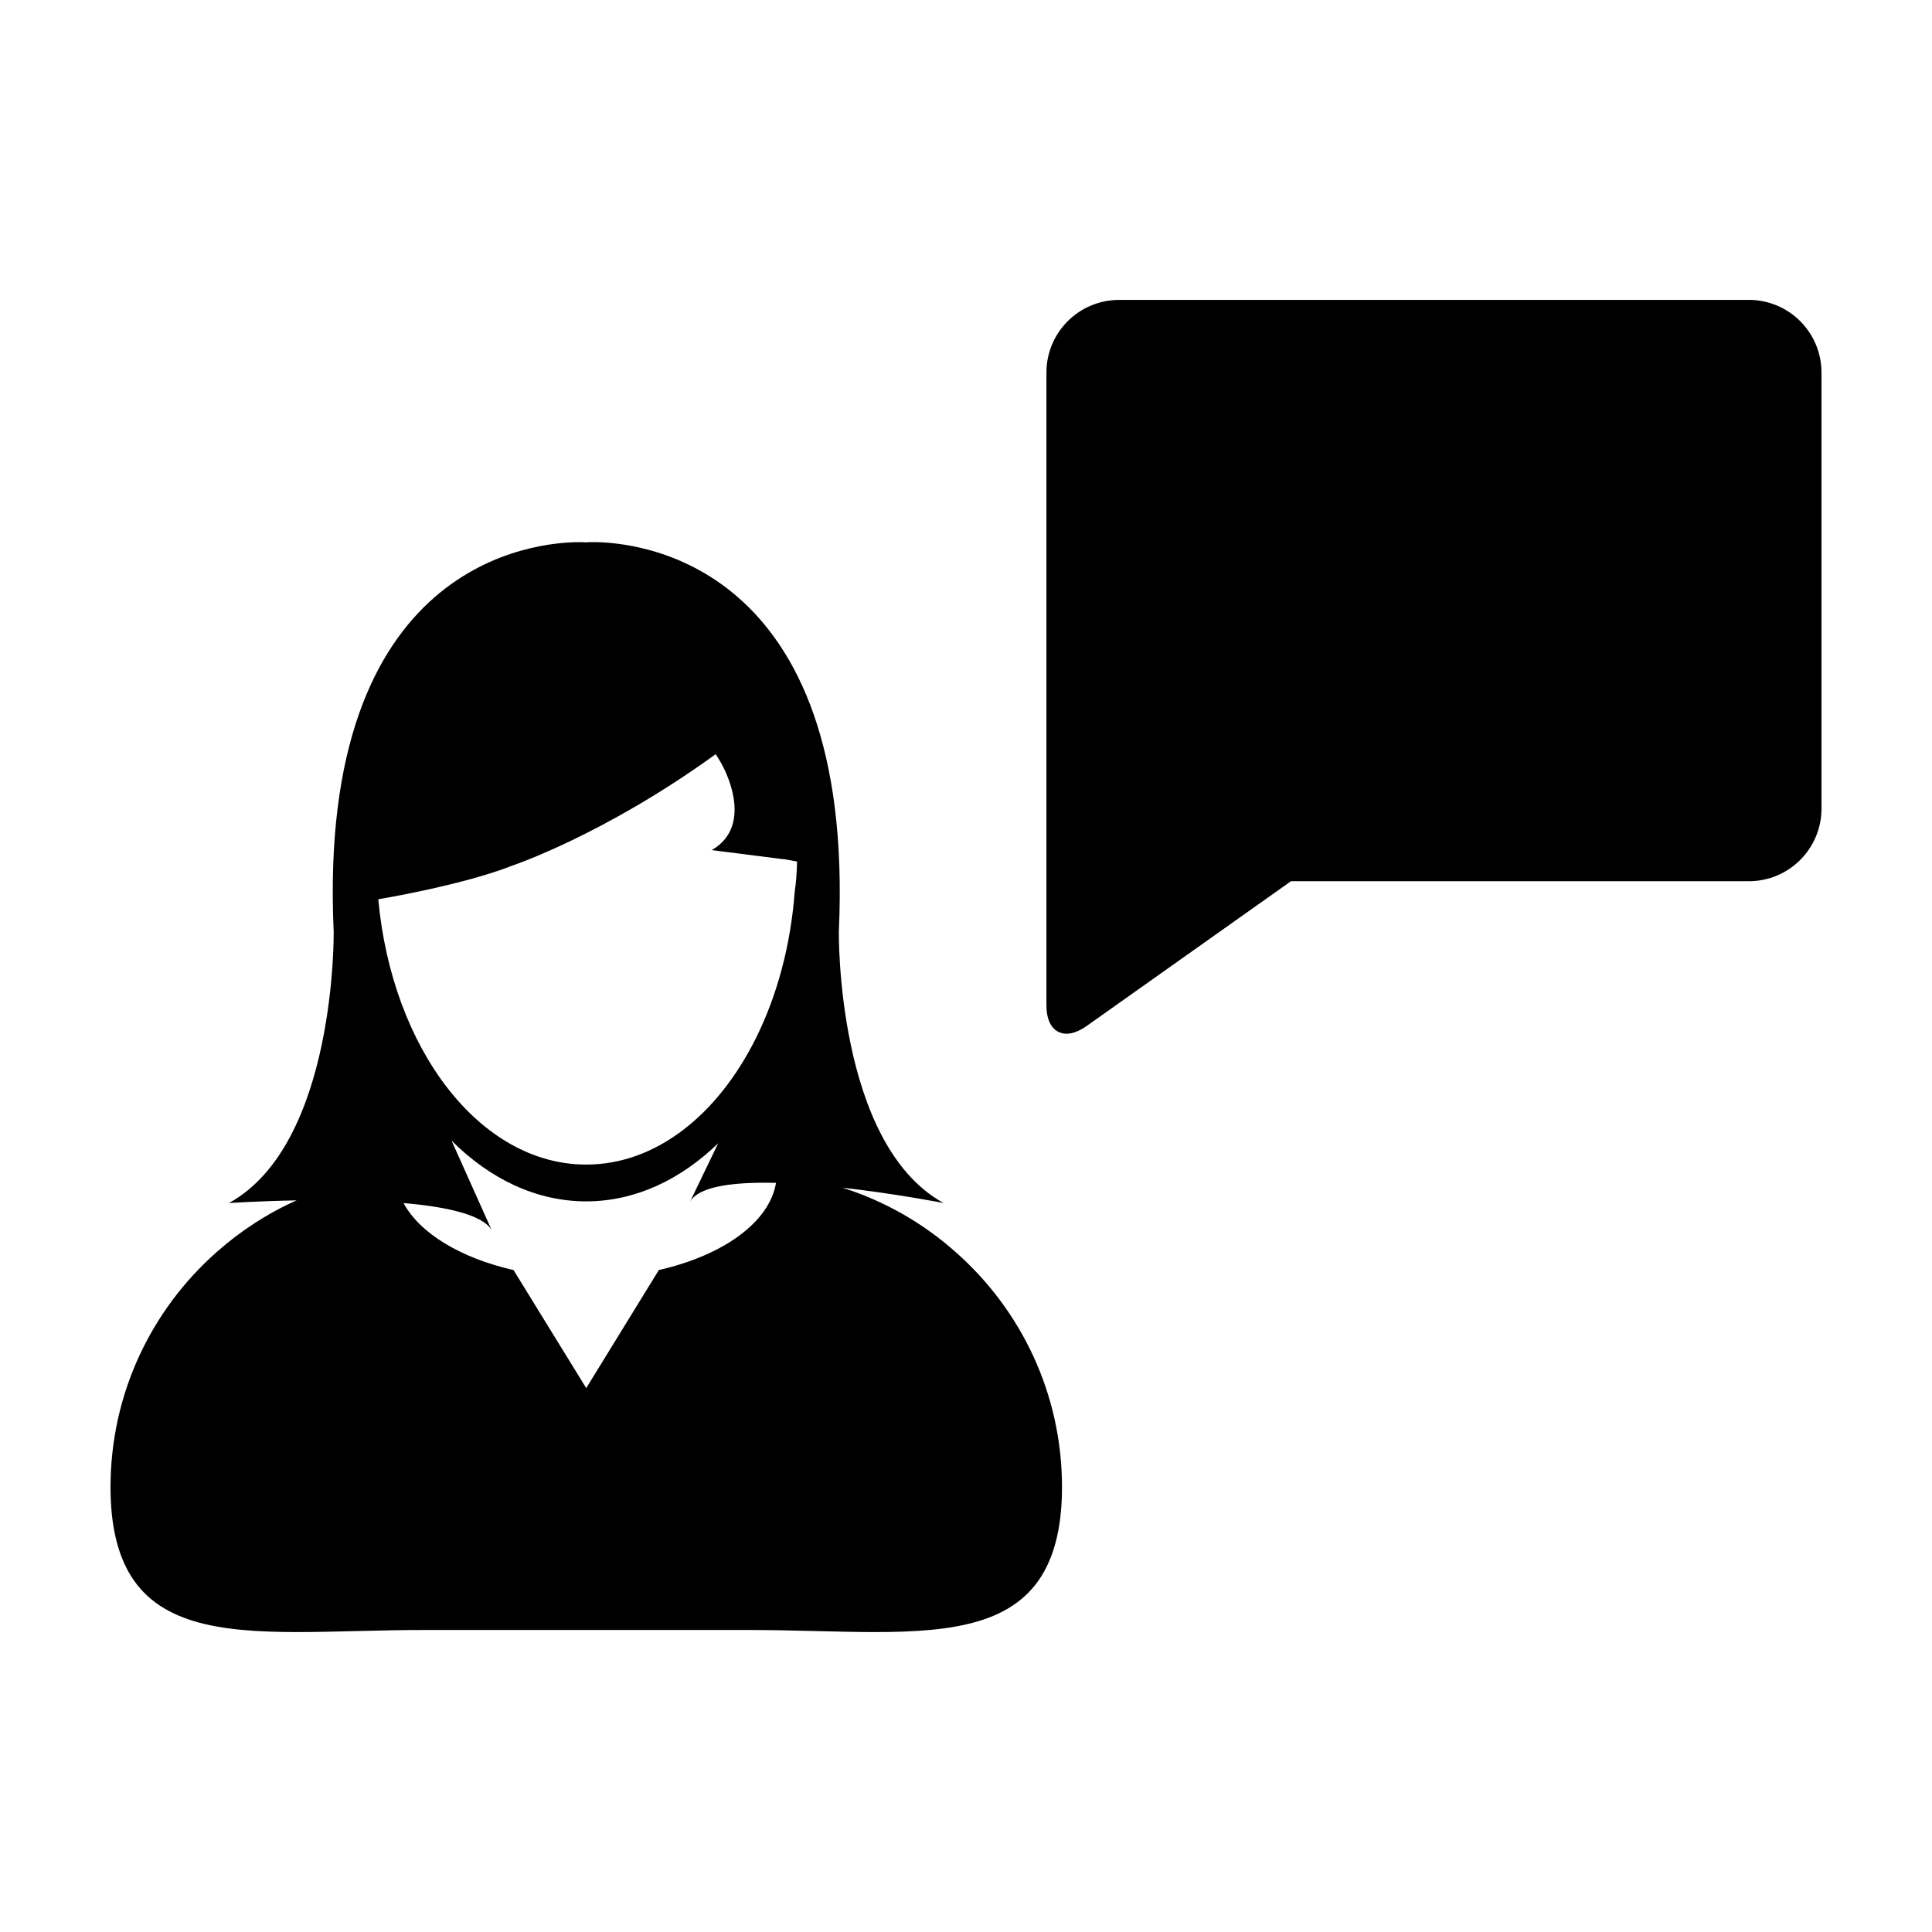<?xml version="1.0" encoding="UTF-8"?>
<!-- Uploaded to: SVG Repo, www.svgrepo.com, Generator: SVG Repo Mixer Tools -->
<svg fill="#000000" width="800px" height="800px" version="1.1" viewBox="144 144 512 512" xmlns="http://www.w3.org/2000/svg">
 <g>
  <path d="m173.29 538.11c0 9.668 1.699 16.883 4.719 22.348 7.617 13.719 23.914 16.055 44.77 16.055 10.305 0 21.719-0.551 33.715-0.551h85.715c12 0 23.418 0.551 33.719 0.551 20.859 0 37.152-2.336 44.785-16.055 3.019-5.465 4.727-12.68 4.727-22.348 0-24.809-10.902-47.039-28.152-62.27-8.605-7.652-18.793-13.543-30.031-17.09 14.277 1.602 26.801 4.062 26.801 4.062-28.496-15.66-27.758-71.887-27.758-71.887 4.508-98.582-53.969-103.26-65.082-103.26-1.164 0-1.82 0.055-1.82 0.055l-0.035 0.172-0.055-0.16s-0.648-0.055-1.809-0.055c-11.113 0-69.586 4.66-65.07 103.25 0 0 0.734 56.234-27.766 71.895 0 0 7.672-0.52 17.93-0.711-7.785 3.481-14.906 8.133-21.199 13.719-17.234 15.238-28.102 37.473-28.102 62.281zm145.31-57.535-19.246 31.285-19.262-31.285c-13.984-3.176-24.793-9.699-29.156-17.754 11.297 0.973 20.848 3.055 23.336 7.113l-10.609-23.66c10.168 10.156 22.449 16.098 35.684 16.098 12.934 0 24.953-5.68 34.98-15.395l-7.41 15.395c2.258-3.703 10.117-4.938 19.715-4.938 0.984 0 2 0.004 3.023 0.031-1.734 10.469-14.066 19.254-31.055 23.109zm-38.828-107.18s24.062-8.035 53.453-29.211c0.141-0.105 0.297-0.203 0.434-0.316 0 0 0.523 0.766 1.285 2.055 2.543 4.367 7.996 17.402-2.324 23.363l18.816 2.394h0.352l3.445 0.637c-0.051 2.727-0.238 5.41-0.629 8.035-1.09 14.414-4.746 27.684-10.309 38.832-10.098 20.27-26.465 33.441-44.945 33.441-28.18 0-51.453-30.617-55.105-70.316 0 0.016 22.242-3.676 35.527-8.914z"/>
  <path d="m607.46 223.48h-166.89c-10.629 0-19.254 8.621-19.254 19.254v167.73c0 7.141 4.762 9.598 10.59 5.481l54.215-38.414h121.34c10.637 0 19.254-8.625 19.254-19.254v-115.55c-0.008-10.633-8.625-19.254-19.262-19.254z"/>
 </g>
</svg>